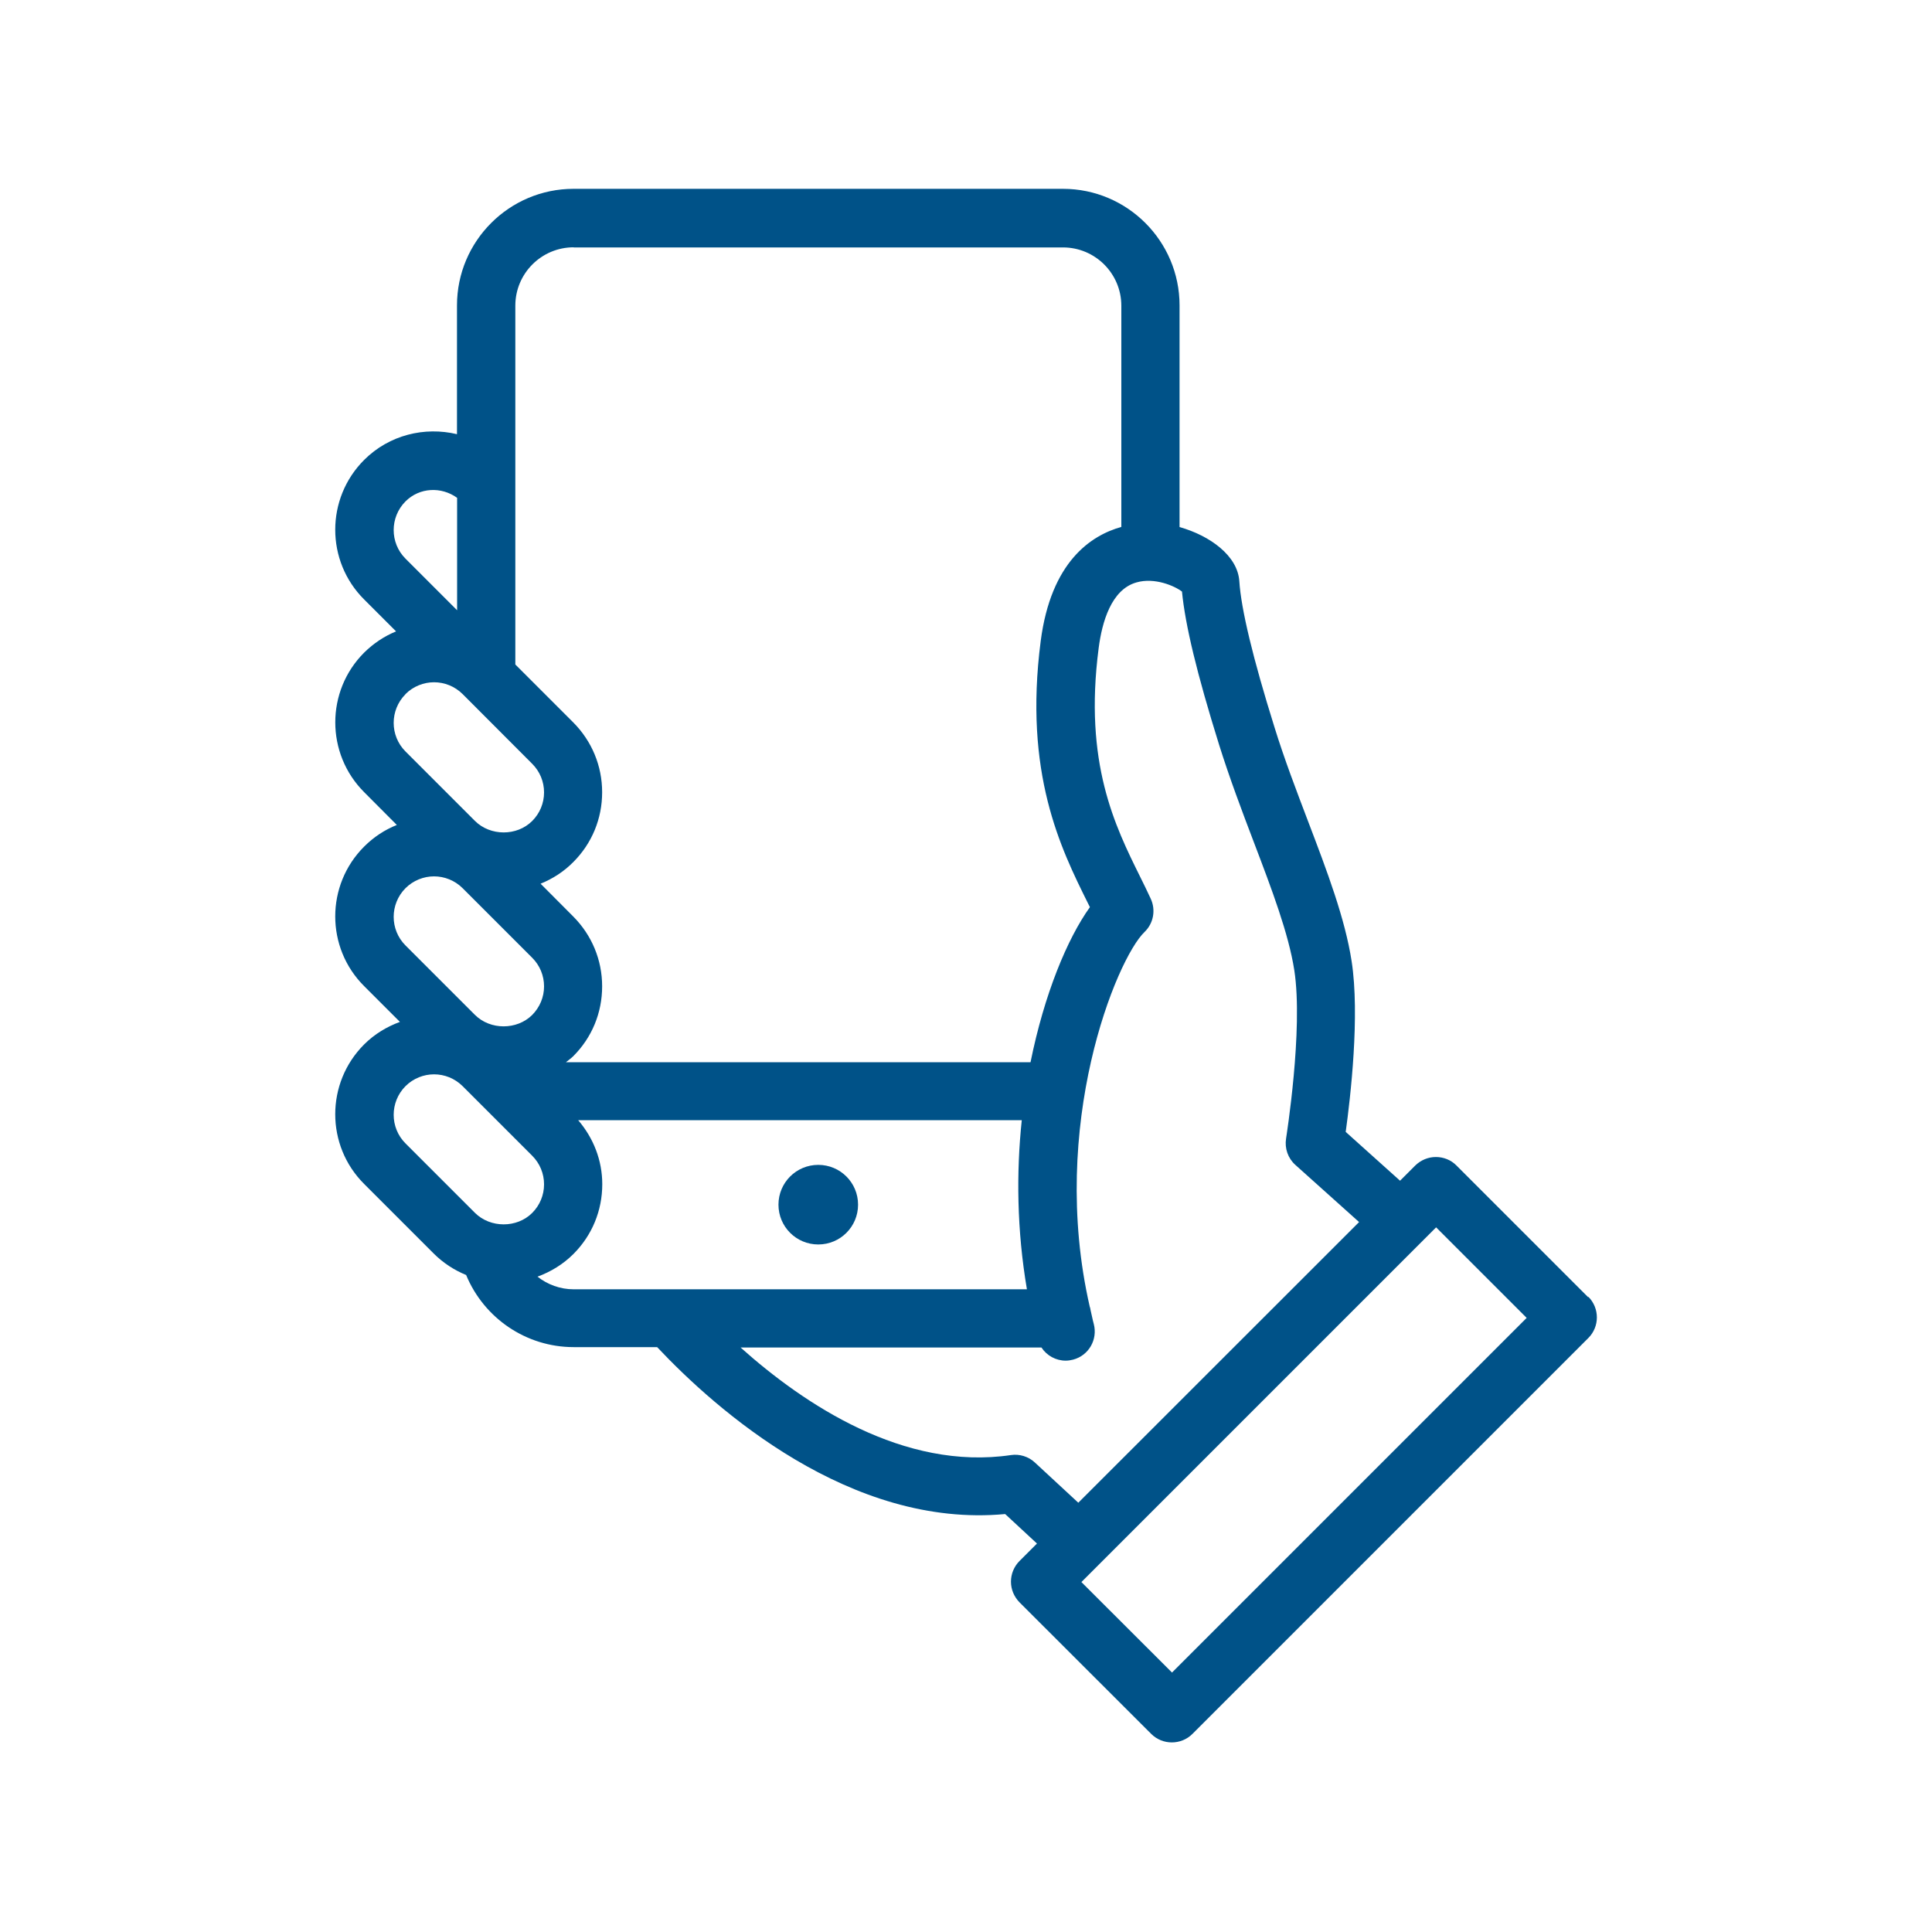 <?xml version="1.0" encoding="UTF-8"?><svg id="Capa_1" xmlns="http://www.w3.org/2000/svg" viewBox="0 0 150 150"><defs><style>.cls-1{fill:#005288;}</style></defs><path class="cls-1" d="m123.31,100.72l-10.23-10.23c-.42-.43-1-.66-1.6-.66s-1.17.24-1.6.66l-1.18,1.18-4.22-3.79c.37-2.67,1.11-9.06.46-13.25-.51-3.31-1.9-6.98-3.38-10.86-.9-2.37-1.84-4.82-2.61-7.31-1.67-5.34-2.59-9.16-2.73-11.34-.13-1.97-2.27-3.53-4.64-4.2v-17.21c0-4.99-4.06-9.05-9.05-9.05h-38c-4.99,0-9.05,4.06-9.05,9.05v10c-2.51-.6-5.26.05-7.21,2-2.99,2.99-2.99,7.85,0,10.83l2.48,2.48c-.9.37-1.74.92-2.48,1.65-2.99,2.99-2.98,7.85,0,10.83l2.54,2.55c-.93.37-1.79.93-2.54,1.68-2.99,2.99-2.99,7.85,0,10.83l2.78,2.78c-1.01.37-1.97.94-2.78,1.75-2.99,2.99-2.99,7.85,0,10.83l5.4,5.4c.73.73,1.59,1.29,2.52,1.67,1.38,3.34,4.65,5.6,8.35,5.6h6.48c4.58,4.87,15,14.09,27.02,12.96l2.47,2.29-1.36,1.36c-.42.42-.66,1-.66,1.6s.24,1.17.66,1.6l10.23,10.22c.44.44,1.02.66,1.6.66s1.16-.22,1.6-.66l30.74-30.74c.88-.88.88-2.31,0-3.2M44.53,19.21h38c2.5,0,4.53,2.03,4.53,4.53v17.17c-2.36.66-5.46,2.7-6.26,8.86-1.33,10.27,1.55,16.09,3.66,20.34.05.11.1.21.16.32-1.75,2.44-3.54,6.74-4.61,12.04h-36.07c.19-.16.39-.29.57-.47,1.45-1.45,2.24-3.37,2.24-5.42s-.8-3.97-2.24-5.42l-2.54-2.55c.94-.38,1.81-.94,2.54-1.68,1.45-1.45,2.24-3.37,2.24-5.42s-.8-3.97-2.24-5.42l-4.5-4.5v-27.86c0-2.5,2.03-4.53,4.53-4.53m-13.06,19.73c1.1-1.1,2.79-1.16,4.01-.28v8.73l-4.01-4.01c-1.22-1.22-1.22-3.21,0-4.44m0,14.96c.61-.61,1.42-.92,2.22-.92s1.61.31,2.22.92l.24.24h0s5.16,5.17,5.16,5.17c.59.59.92,1.38.92,2.22s-.33,1.63-.92,2.22c-1.19,1.19-3.25,1.18-4.44,0l-5.4-5.4c-1.22-1.22-1.22-3.21,0-4.44m0,15.06c.61-.61,1.42-.92,2.22-.92s1.61.31,2.22.92l5.4,5.4c.59.59.92,1.38.92,2.22s-.33,1.62-.92,2.22c-1.19,1.18-3.25,1.18-4.44,0l-5.4-5.4c-1.22-1.22-1.22-3.21,0-4.44m0,19.81c-1.22-1.22-1.22-3.21,0-4.44.61-.61,1.42-.92,2.22-.92s1.61.31,2.22.92l5.4,5.4c.59.59.92,1.38.92,2.22s-.33,1.63-.92,2.22c-1.19,1.19-3.25,1.18-4.44,0l-5.4-5.4Zm10.25,10.35c1.03-.38,1.99-.96,2.79-1.76,1.45-1.45,2.24-3.37,2.24-5.42,0-1.85-.68-3.58-1.87-4.97h34.44c-.43,4.08-.38,8.55.4,13.13h-35.19c-1.05,0-2.04-.37-2.82-.99m38.63,14.44c-.5-.47-1.2-.68-1.86-.58-8.32,1.23-16.06-3.94-20.99-8.35h23.36c.41.63,1.12,1.02,1.88,1.02.19,0,.39-.03.58-.08,1.21-.32,1.92-1.56,1.6-2.77-.1-.36-.16-.72-.25-1.08-.02-.08-.02-.17-.06-.25-3.23-14.1,2.08-27.02,4.25-29.1.7-.67.89-1.71.48-2.59-.25-.55-.53-1.11-.82-1.7-1.95-3.94-4.38-8.83-3.22-17.75.26-2.02.98-4.55,2.93-5.1,1.41-.41,2.97.27,3.54.71.25,2.6,1.17,6.41,2.88,11.89.82,2.61,1.77,5.13,2.7,7.57,1.39,3.65,2.7,7.1,3.14,9.94.71,4.6-.63,12.99-.64,13.07-.12.76.15,1.53.72,2.04l4.95,4.44-21.8,21.79-3.37-3.12Zm10.64,16.3l-7.03-7.02,27.54-27.54,7.03,7.03-27.54,27.54Z"/><path class="cls-1" d="m63.53,90.44c-1.71,0-3.09,1.38-3.09,3.09s1.38,3.09,3.09,3.09,3.09-1.38,3.09-3.09-1.38-3.09-3.09-3.09"/></svg>